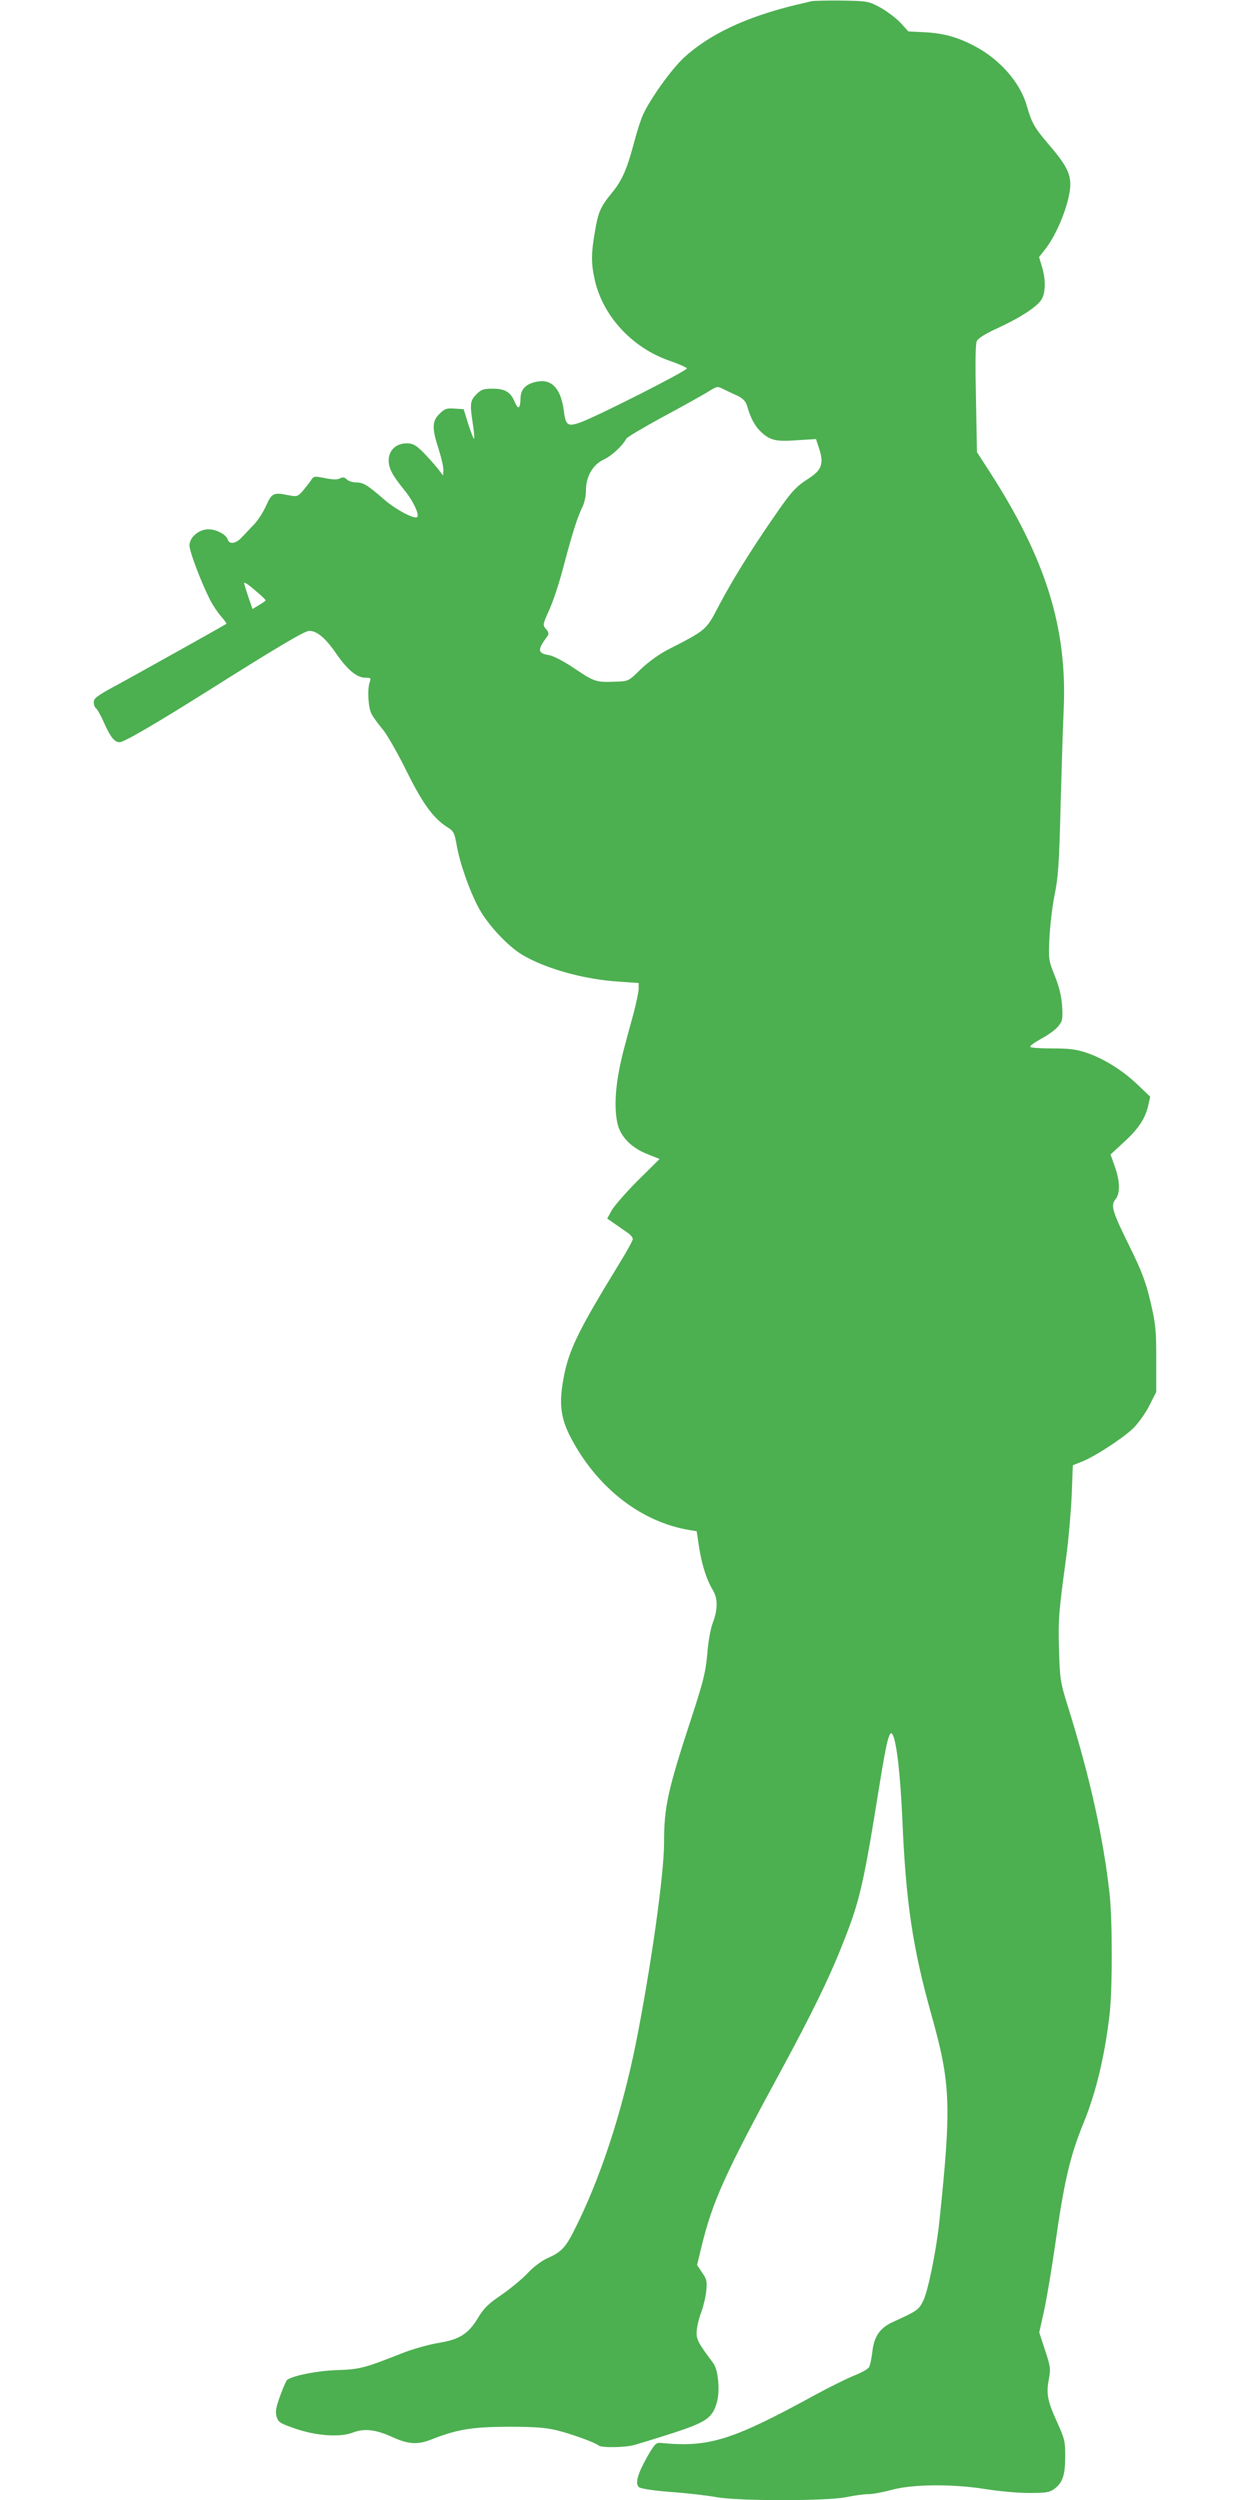 <?xml version="1.0" standalone="no"?>
<!DOCTYPE svg PUBLIC "-//W3C//DTD SVG 20010904//EN"
 "http://www.w3.org/TR/2001/REC-SVG-20010904/DTD/svg10.dtd">
<svg version="1.0" xmlns="http://www.w3.org/2000/svg"
 width="640pt" height="1280pt" viewBox="0 0 640 1280"
 preserveAspectRatio="xMidYMid meet">
<g transform="translate(0,1280) scale(0.1,-0.1)"
fill="#4caf50" stroke="none">
<path d="M4155 12794 c-11 -3 -47 -12 -80 -19 -255 -62 -440 -149 -571 -268
-65 -59 -177 -216 -213 -297 -11 -25 -32 -90 -46 -145 -35 -131 -60 -189 -111
-251 -59 -72 -71 -98 -88 -200 -19 -108 -20 -159 -2 -242 40 -187 190 -351
381 -418 49 -17 90 -35 92 -40 4 -11 -483 -258 -552 -279 -60 -20 -69 -12 -79
67 -15 109 -62 159 -137 144 -56 -11 -83 -38 -84 -85 -1 -55 -12 -61 -30 -18
-21 50 -49 67 -113 67 -46 0 -58 -4 -83 -29 -32 -33 -34 -48 -18 -152 6 -39 9
-73 6 -75 -2 -3 -15 30 -29 73 l-24 78 -47 3 c-41 3 -51 -1 -77 -27 -38 -37
-39 -73 -5 -178 14 -43 25 -91 25 -108 l-1 -30 -31 40 c-18 22 -51 59 -75 83
-36 35 -50 42 -82 42 -53 0 -91 -36 -91 -87 0 -42 19 -77 84 -157 42 -52 74
-121 62 -133 -13 -13 -103 34 -165 86 -92 80 -111 91 -148 91 -17 0 -39 7 -47
15 -12 12 -20 13 -35 6 -13 -8 -37 -7 -77 1 -56 11 -58 11 -73 -13 -9 -13 -28
-37 -42 -54 -26 -28 -29 -29 -75 -20 -72 15 -83 10 -111 -53 -14 -32 -41 -74
-61 -96 -21 -21 -49 -52 -64 -67 -30 -33 -64 -38 -72 -11 -9 26 -59 52 -99 52
-49 0 -97 -41 -97 -83 0 -30 59 -187 106 -279 13 -26 38 -63 55 -83 18 -20 30
-37 28 -39 -9 -7 -494 -278 -582 -325 -80 -44 -97 -57 -97 -76 0 -13 5 -27 11
-31 6 -4 25 -36 41 -73 35 -78 54 -101 81 -101 22 0 180 92 452 263 352 222
495 307 518 307 40 0 84 -37 138 -116 59 -85 106 -124 151 -124 26 0 28 -2 21
-22 -13 -37 -8 -131 9 -163 9 -17 35 -53 58 -80 23 -28 77 -123 121 -212 83
-168 138 -243 209 -288 34 -21 37 -29 49 -97 17 -94 69 -240 116 -324 46 -82
146 -189 218 -232 118 -71 317 -127 496 -138 l101 -7 0 -29 c0 -15 -12 -72
-26 -126 -15 -53 -35 -128 -45 -166 -46 -169 -58 -302 -38 -397 15 -68 72
-127 156 -159 l60 -24 -111 -110 c-61 -61 -121 -130 -134 -153 l-23 -42 43
-30 c24 -17 53 -37 66 -46 12 -9 22 -22 22 -29 0 -7 -30 -62 -67 -122 -218
-356 -264 -451 -290 -604 -21 -119 -11 -193 37 -286 134 -259 361 -437 611
-478 l36 -6 12 -80 c14 -91 39 -169 70 -220 27 -44 27 -99 0 -170 -12 -32 -23
-98 -28 -160 -8 -90 -19 -136 -79 -320 -124 -378 -142 -461 -142 -645 0 -164
-69 -650 -146 -1035 -72 -353 -182 -689 -314 -949 -44 -88 -67 -112 -135 -142
-30 -13 -71 -43 -103 -77 -29 -31 -90 -81 -135 -112 -65 -44 -89 -67 -118
-115 -51 -85 -95 -113 -205 -131 -49 -8 -134 -32 -189 -54 -190 -75 -213 -81
-330 -85 -97 -3 -217 -26 -254 -49 -5 -3 -21 -40 -36 -81 -22 -60 -26 -82 -19
-108 9 -29 17 -34 94 -61 110 -38 230 -46 296 -21 60 23 118 16 206 -24 79
-36 127 -39 197 -11 132 52 208 64 391 65 136 0 192 -4 250 -18 77 -19 198
-63 215 -78 13 -12 132 -11 180 2 22 6 111 33 198 61 175 57 205 78 228 160
16 59 6 164 -18 197 -80 107 -88 123 -86 164 1 23 11 67 23 97 11 30 23 80 26
110 5 48 3 60 -21 94 l-26 39 22 91 c57 235 119 373 414 916 146 270 240 461
303 621 95 236 111 307 197 842 35 218 50 274 65 246 21 -37 40 -208 50 -434
18 -426 53 -660 150 -1005 97 -347 102 -458 40 -1050 -16 -153 -58 -358 -83
-410 -23 -46 -31 -52 -150 -106 -72 -32 -102 -75 -111 -158 -4 -32 -11 -66
-16 -75 -5 -10 -39 -29 -77 -44 -37 -15 -126 -59 -198 -98 -425 -233 -545
-271 -789 -247 -27 3 -33 -3 -73 -72 -49 -87 -62 -136 -42 -154 9 -8 74 -18
165 -25 84 -6 186 -18 229 -26 108 -21 572 -21 670 0 39 8 88 15 111 15 22 0
76 10 120 22 106 29 309 31 479 4 66 -11 166 -20 222 -20 88 0 107 3 130 20
43 32 56 68 57 163 0 80 -2 92 -40 176 -51 111 -58 149 -44 223 10 53 9 64
-19 148 l-30 92 24 108 c13 60 38 206 55 324 48 341 77 466 148 641 63 153
108 341 133 554 15 131 15 480 0 620 -33 293 -102 602 -214 960 -39 125 -40
137 -45 291 -4 159 -1 192 38 479 11 83 23 221 27 307 l6 156 43 17 c66 25
213 121 267 173 26 26 63 78 82 116 l35 69 0 168 c0 153 -3 180 -30 296 -25
104 -45 156 -105 278 -91 184 -99 213 -74 244 25 31 24 91 -3 168 l-22 62 67
62 c75 68 111 122 126 189 l10 45 -65 62 c-75 72 -172 133 -264 164 -52 17
-87 21 -172 21 -59 0 -110 3 -113 8 -3 5 22 23 55 41 34 18 73 46 87 63 23 28
25 36 21 106 -4 53 -15 98 -38 155 -31 77 -32 84 -27 190 3 61 14 160 26 220
19 92 24 165 31 450 5 187 12 412 16 500 19 418 -90 770 -376 1215 l-68 105
-5 273 c-4 178 -3 281 4 295 7 15 43 38 107 67 121 56 208 113 227 151 19 36
19 100 0 163 l-15 50 30 38 c64 79 130 249 130 334 0 59 -25 105 -111 205 -74
87 -86 108 -113 201 -34 117 -138 235 -266 302 -89 47 -160 66 -257 71 l-82 4
-40 44 c-23 24 -69 59 -103 78 -62 33 -65 34 -198 36 -74 1 -144 -1 -155 -3z
m-448 -1988 c15 -7 46 -22 68 -32 28 -13 42 -28 49 -49 19 -66 40 -105 70
-134 48 -46 78 -53 187 -45 l97 6 18 -55 c22 -72 10 -105 -56 -147 -68 -44
-87 -65 -182 -203 -118 -171 -210 -320 -279 -451 -64 -123 -62 -121 -259 -222
-45 -23 -100 -63 -139 -100 -63 -62 -64 -62 -125 -64 -104 -4 -111 -2 -211 65
-59 40 -112 67 -135 71 -59 10 -60 26 -5 100 6 9 3 19 -9 33 -18 20 -18 22 16
98 20 43 52 141 72 218 46 174 73 259 97 307 11 21 19 58 19 85 0 73 34 133
91 160 42 20 94 68 116 107 4 8 89 58 188 112 99 53 200 110 225 125 54 33 51
33 87 15z m-2384 -1043 c21 -18 37 -34 37 -37 0 -2 -15 -13 -34 -24 l-33 -20
-22 63 c-11 34 -21 66 -21 69 0 9 26 -10 73 -51z"/>
</g>
</svg>
